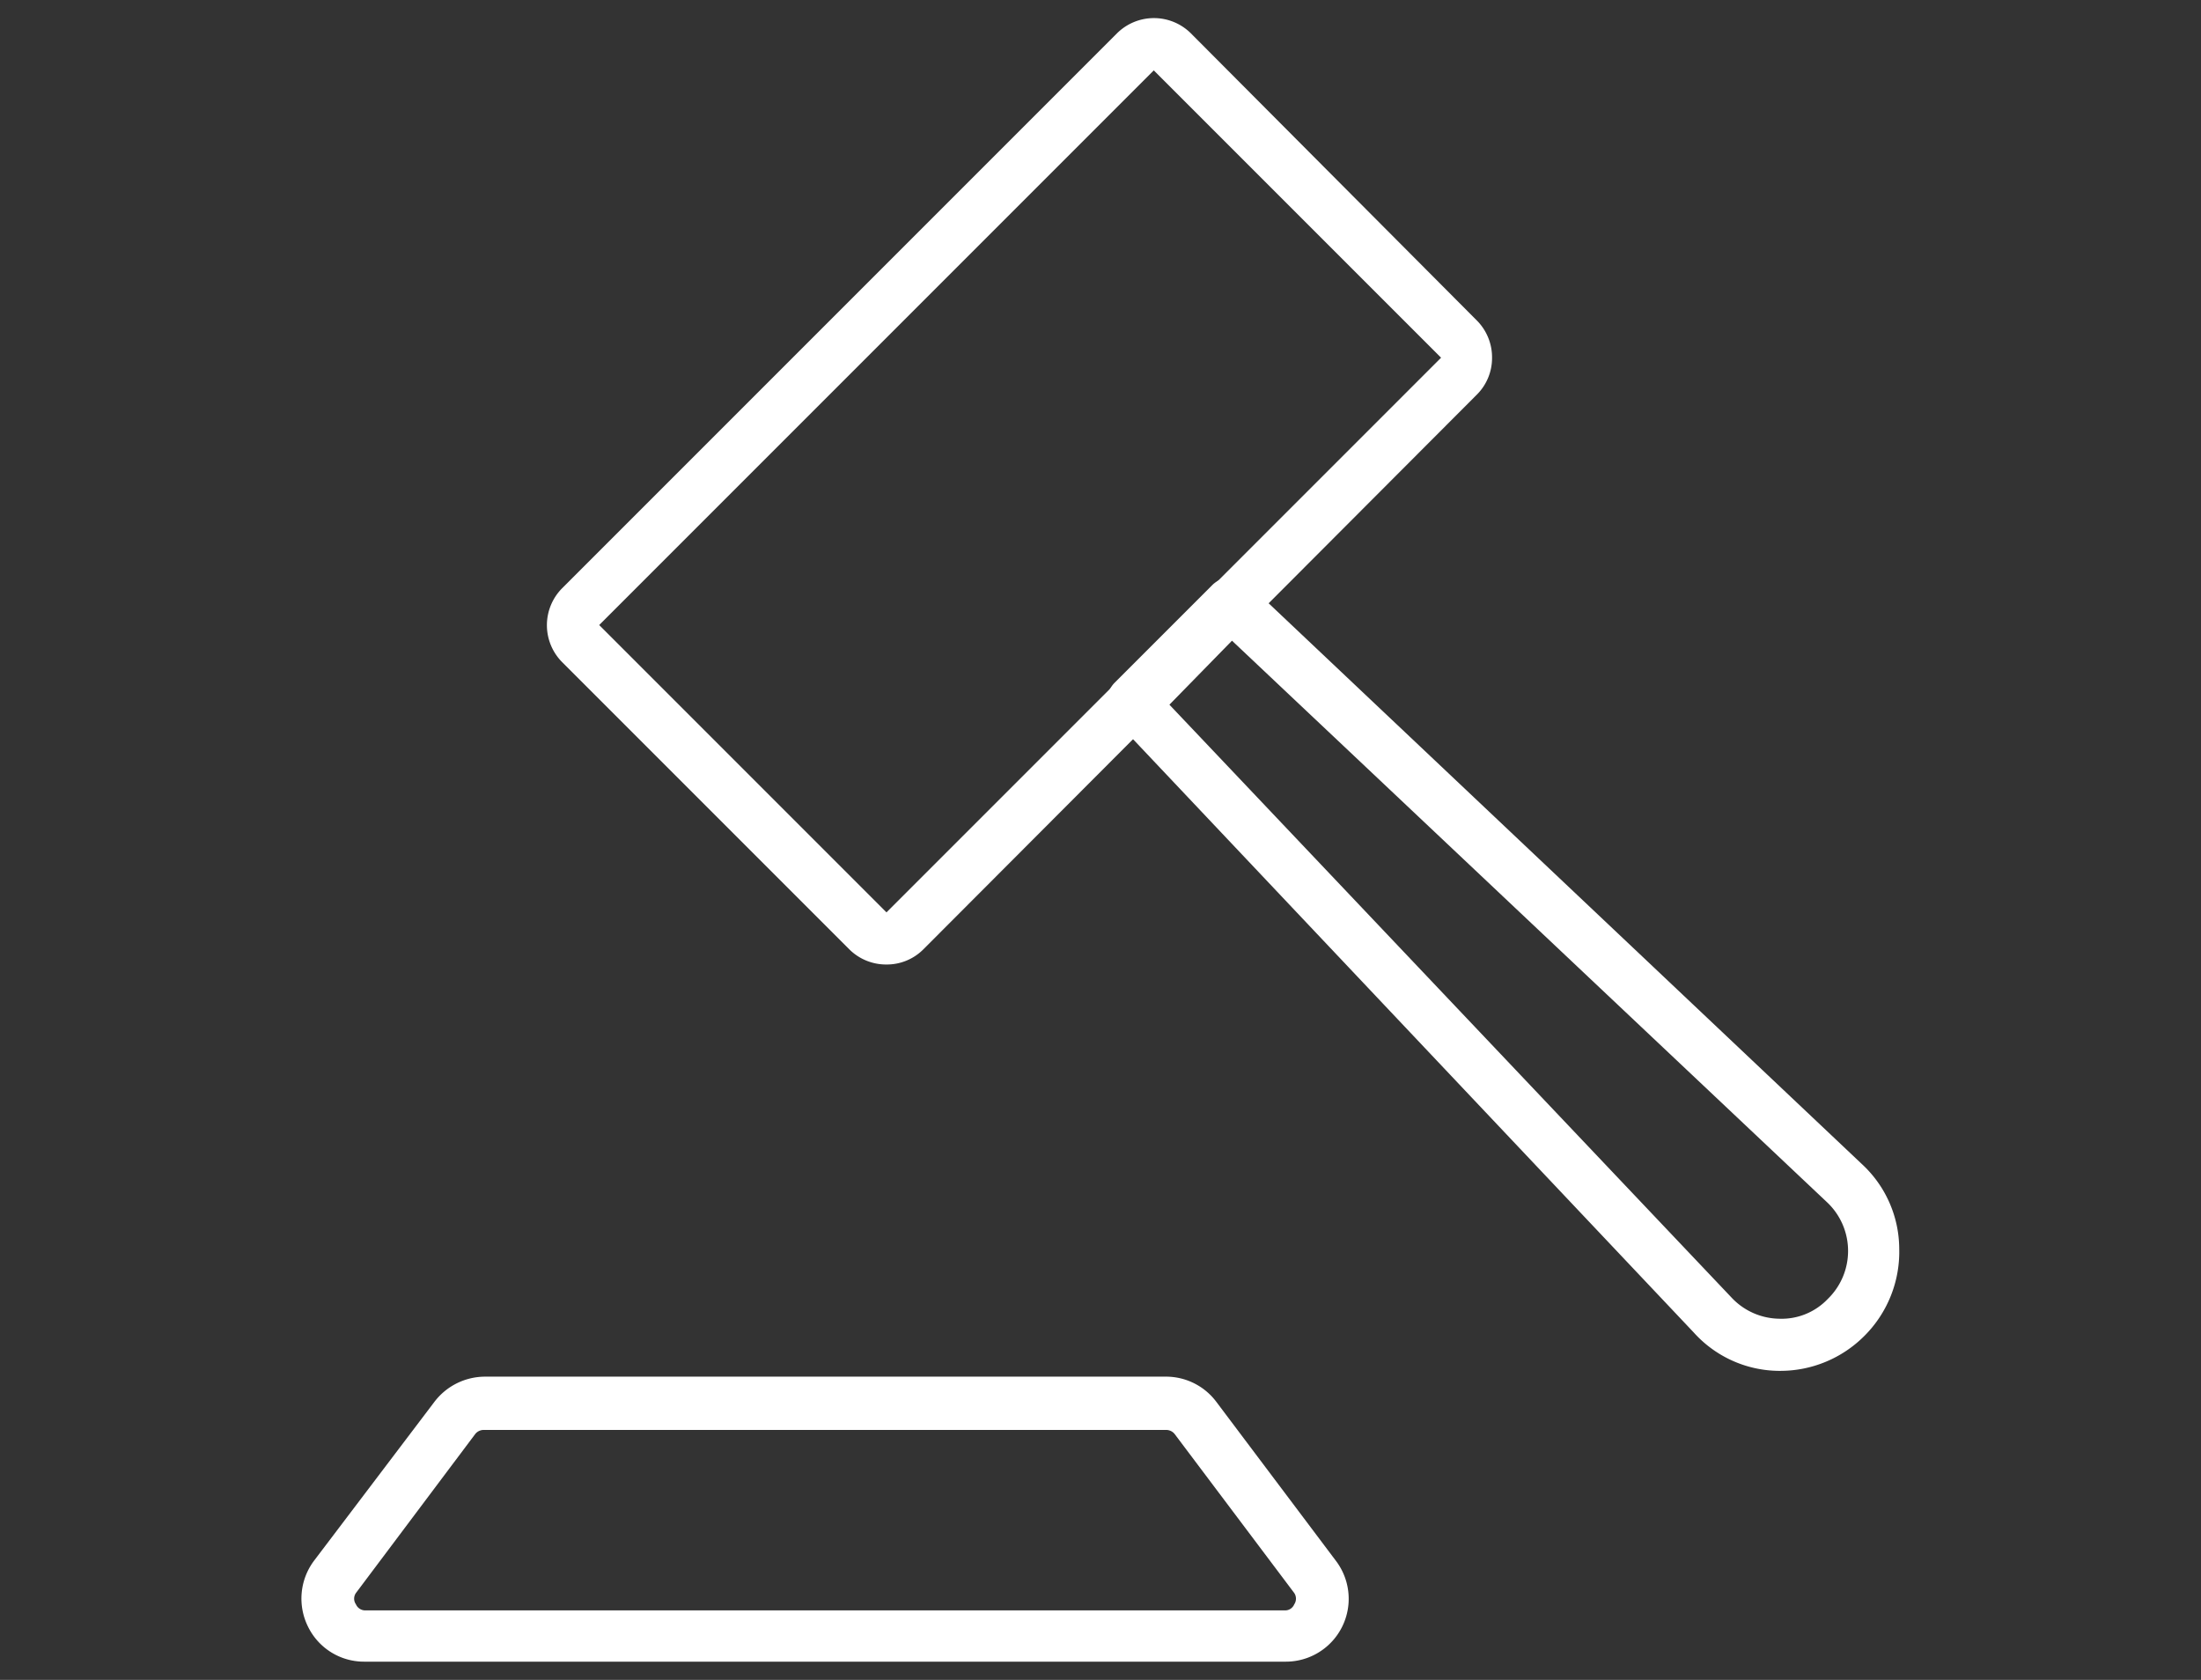 <svg xmlns="http://www.w3.org/2000/svg" viewBox="0 0 76 58">
  <rect x="0" y="0" width="76" height="58" fill="#333333" stroke="none"/>
  <defs>
    <style>
      .cls-1 {
        fill: none;
      }

      .cls-2 {
        fill: #fff;
      }
    </style>
  </defs>
  <title>sell_step4</title>
  <g id="contents">
    <rect class="cls-1" width="76" height="58"/>
    <g>
      <g>
        <path class="cls-2" d="M61.47,47.33h-.06A4,4,0,0,1,58.48,46l-20-21.16a.91.91,0,0,1,0-1.26l3.39-3.39a.91.91,0,0,1,1.26,0l21.16,20a4,4,0,0,1,1.29,2.93,4.1,4.1,0,0,1-1.2,3h0A4.1,4.1,0,0,1,61.47,47.33Zm-21.09-23L59.79,44.8a2.3,2.3,0,0,0,1.65.73,2.2,2.2,0,0,0,1.67-.68h0a2.31,2.31,0,0,0,0-3.32L42.54,22.12Z"/>
        <path class="cls-2" d="M30.61,33.3a1.8,1.8,0,0,1-1.28-.52l-9.92-9.92a1.81,1.81,0,0,1,0-2.55L38.57,1.15a1.81,1.81,0,0,1,2.55,0L51,11.07a1.8,1.8,0,0,1,.52,1.28A1.78,1.78,0,0,1,51,13.62L31.88,32.78A1.78,1.78,0,0,1,30.61,33.3ZM39.84,2.43,20.69,21.58l9.92,9.92L49.76,12.35h0Z"/>
      </g>
      <path class="cls-2" d="M44.36,57.37H12.58a2.15,2.15,0,0,1-1.94-1.2,2.18,2.18,0,0,1,.2-2.28L15,48.4a2.2,2.2,0,0,1,1.74-.87H40.23A2.17,2.17,0,0,1,42,48.4l4.13,5.49a2.17,2.17,0,0,1-1.74,3.48Zm-27.65-8a.37.37,0,0,0-.3.14L12.29,55a.34.34,0,0,0,0,.39.35.35,0,0,0,.33.21H44.36a.34.34,0,0,0,.33-.21.35.35,0,0,0,0-.39l-4.13-5.49a.37.37,0,0,0-.3-.14Z"/>
    </g>
  </g>
</svg>
